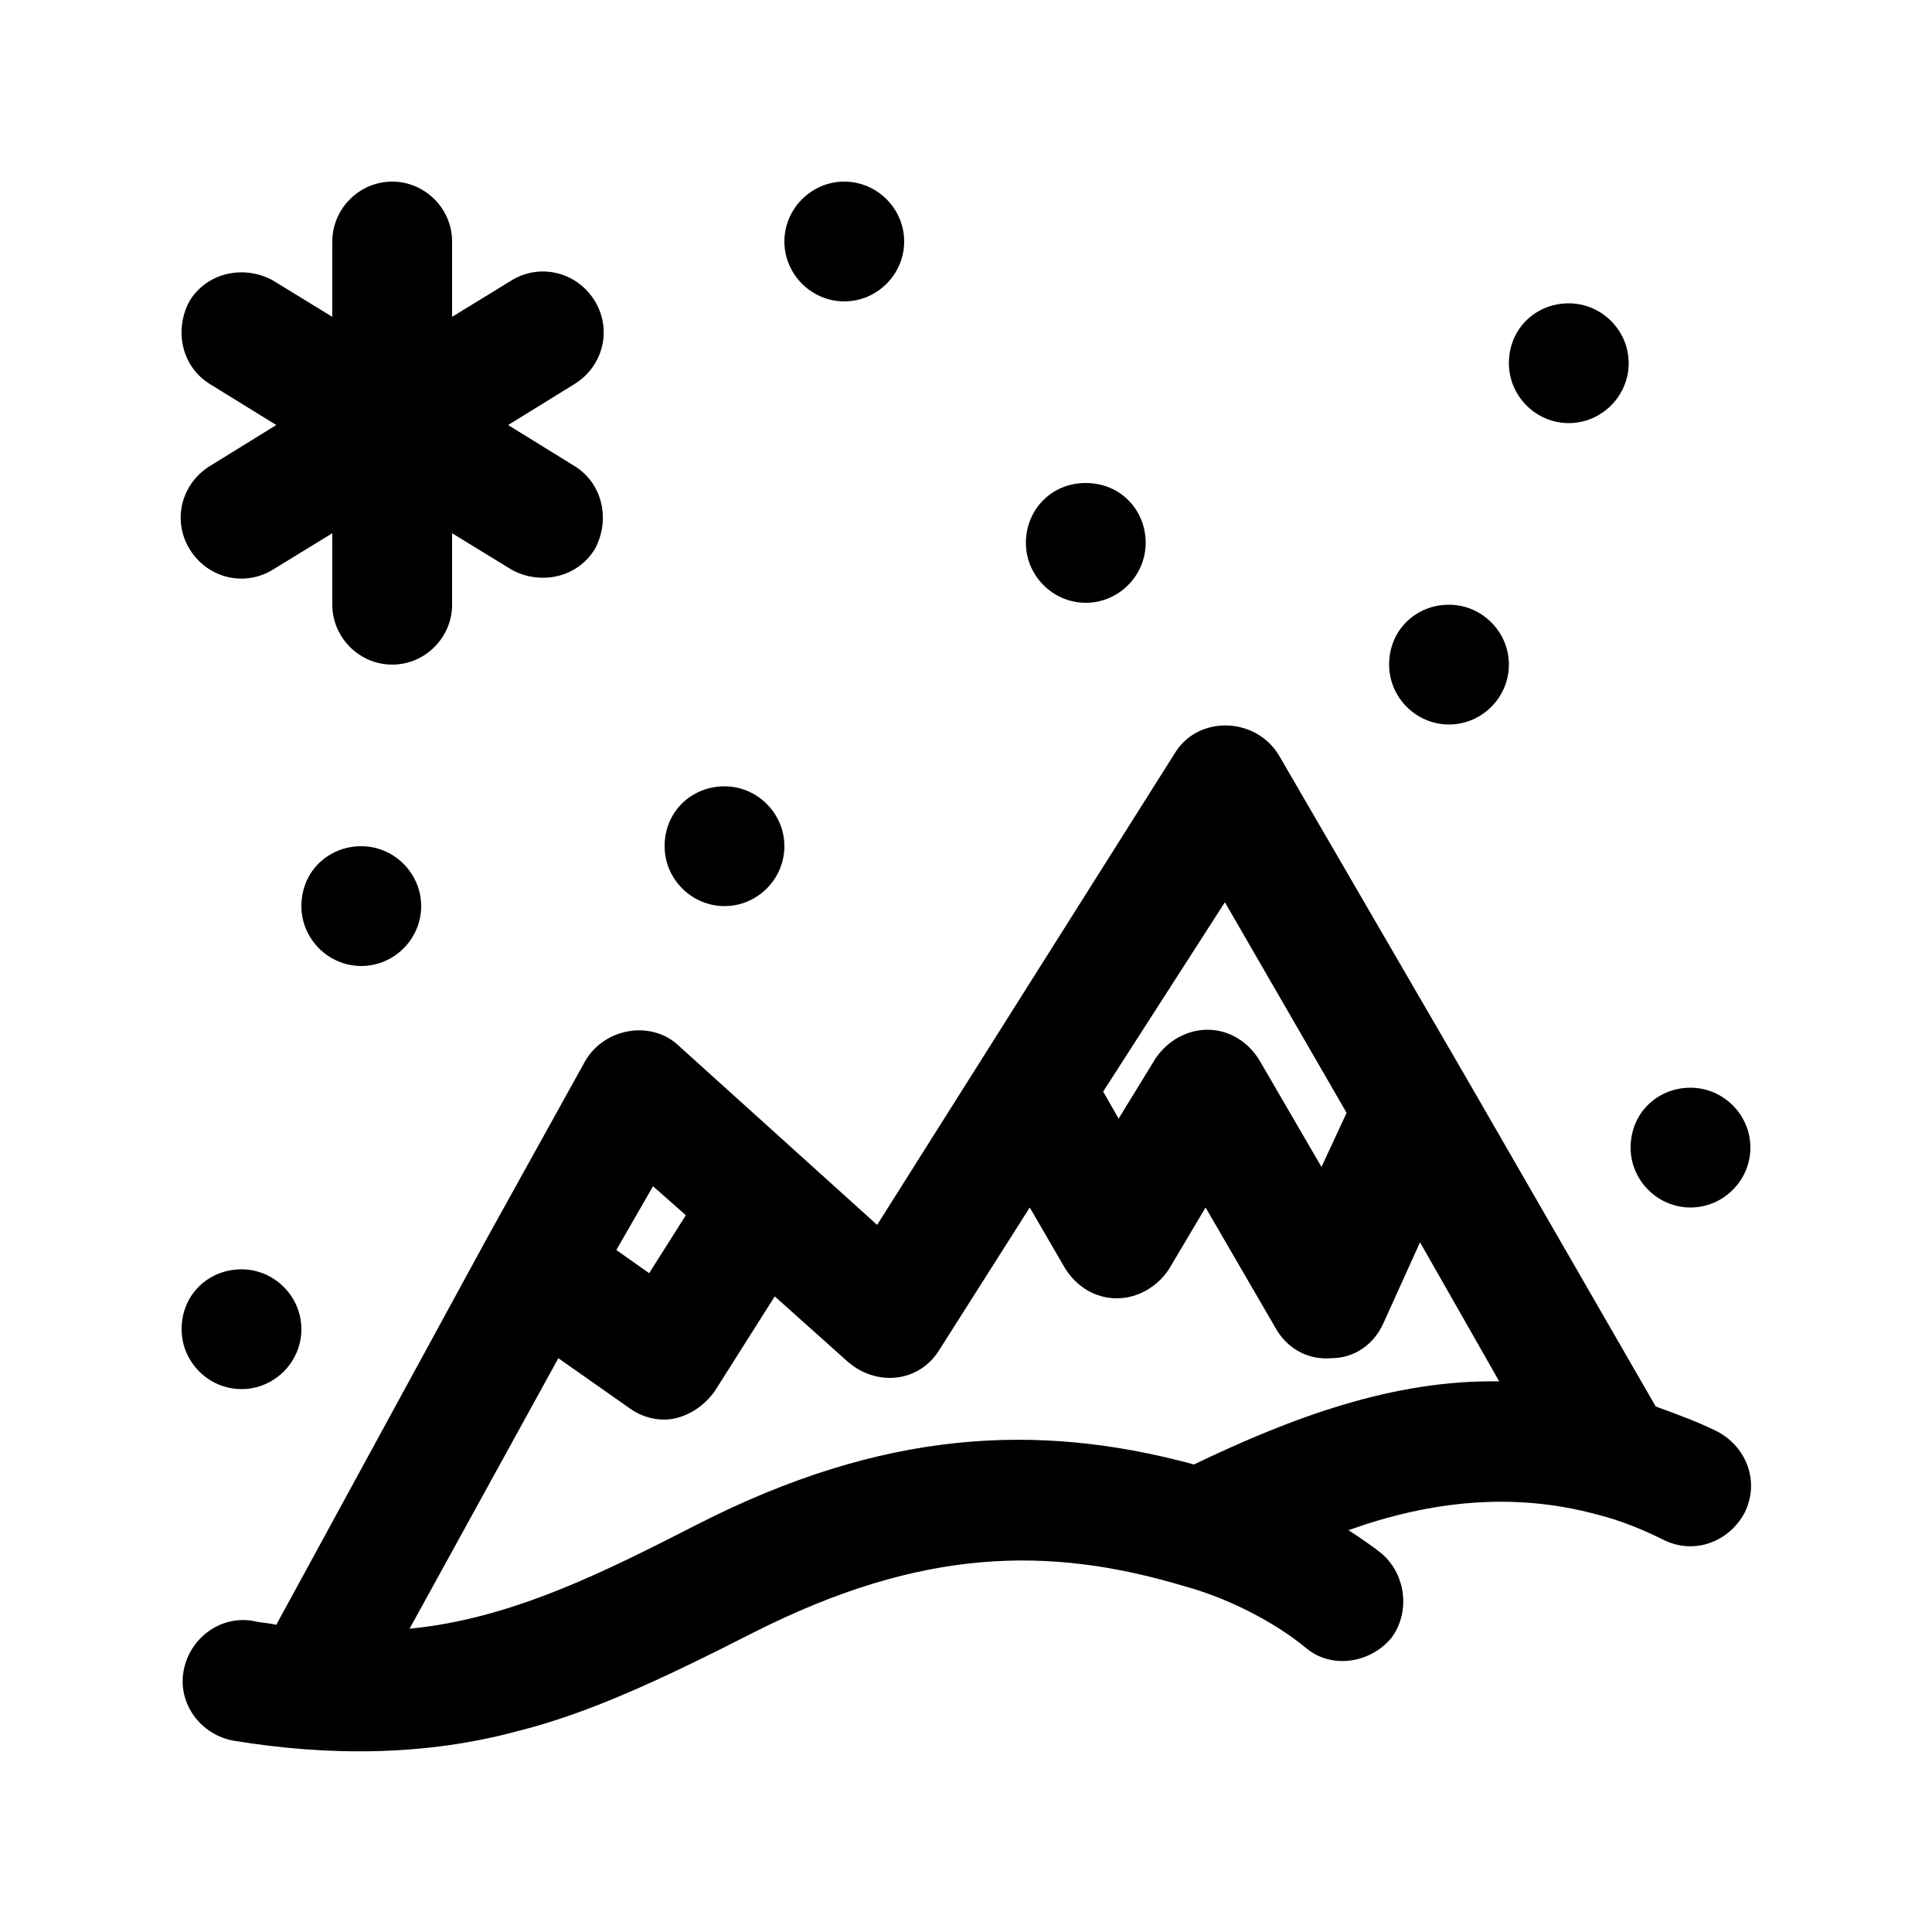 <?xml version="1.0" encoding="utf-8"?>
<!-- Generator: Adobe Illustrator 25.3.1, SVG Export Plug-In . SVG Version: 6.00 Build 0)  -->
<svg version="1.1" id="レイヤー_1" xmlns="http://www.w3.org/2000/svg" xmlns:xlink="http://www.w3.org/1999/xlink" x="0px"
	 y="0px" viewBox="0 0 100 100" style="enable-background:new 0 0 100 100;" xml:space="preserve">
<style type="text/css">
	.st0{fill-rule:evenodd;clip-rule:evenodd;}
</style>
<path class="st0" d="M20.3,34.4c-1.7,0-3.1-1.4-3.1-3.1v-3.7l-3.1,1.9c-1.5,0.9-3.4,0.4-4.3-1.1c-0.9-1.5-0.4-3.4,1.1-4.3l3.4-2.1
	l-3.4-2.1c-1.5-0.9-1.9-2.8-1.1-4.3c0.9-1.5,2.8-1.9,4.3-1.1l3.1,1.9v-3.9c0-1.7,1.4-3.1,3.1-3.1s3.1,1.4,3.1,3.1v3.9l3.1-1.9
	c1.5-0.9,3.4-0.4,4.3,1.1c0.9,1.5,0.4,3.4-1.1,4.3L26.3,22l3.4,2.1c1.5,0.9,1.9,2.8,1.1,4.3c-0.9,1.5-2.8,1.9-4.3,1.1l-3.1-1.9v3.7
	C23.4,33,22,34.4,20.3,34.4z"/>
<path d="M84.4,59.4c0,1.7,1.4,3.1,3.1,3.1s3.1-1.4,3.1-3.1s-1.4-3.1-3.1-3.1S84.4,57.6,84.4,59.4z"/>
<path d="M78.1,18.8c0,1.7,1.4,3.1,3.1,3.1s3.1-1.4,3.1-3.1s-1.4-3.1-3.1-3.1S78.1,17,78.1,18.8z"/>
<path d="M9.4,68.8c0,1.7,1.4,3.1,3.1,3.1s3.1-1.4,3.1-3.1s-1.4-3.1-3.1-3.1S9.4,67,9.4,68.8z"/>
<path d="M34.4,43.8c0,1.7,1.4,3.1,3.1,3.1s3.1-1.4,3.1-3.1s-1.4-3.1-3.1-3.1S34.4,42,34.4,43.8z"/>
<path d="M15.6,46.9c0,1.7,1.4,3.1,3.1,3.1s3.1-1.4,3.1-3.1s-1.4-3.1-3.1-3.1S15.6,45.1,15.6,46.9z"/>
<path d="M40.6,12.5c0,1.7,1.4,3.1,3.1,3.1s3.1-1.4,3.1-3.1s-1.4-3.1-3.1-3.1S40.6,10.8,40.6,12.5z"/>
<path d="M53.1,28.1c0,1.7,1.4,3.1,3.1,3.1s3.1-1.4,3.1-3.1S58,25,56.2,25S53.1,26.4,53.1,28.1z"/>
<path d="M71.9,34.4c0,1.7,1.4,3.1,3.1,3.1s3.1-1.4,3.1-3.1s-1.4-3.1-3.1-3.1S71.9,32.6,71.9,34.4z"/>
<path class="st0" d="M66.2,39.1l9.7,16.7l9.8,17c1.1,0.4,2.2,0.8,3.2,1.3c1.5,0.8,2.2,2.6,1.4,4.2c-0.8,1.5-2.6,2.2-4.2,1.4
	c-1-0.5-2.2-1-3.4-1.3c-4.4-1.2-8.7-0.7-12.9,0.8c0.6,0.4,1.2,0.8,1.7,1.2c1.3,1.1,1.5,3.1,0.5,4.4c-1.1,1.3-3.1,1.6-4.4,0.5
	c-1.7-1.4-4.1-2.6-6.3-3.2c-7-2.1-13.6-2-22.3,2.4c-4.9,2.5-8.6,4.2-12.2,5.1c-4.8,1.3-9.8,1.3-14.7,0.5c-1.7-0.3-2.9-1.9-2.6-3.6
	c0.3-1.7,1.9-2.9,3.6-2.6c0.4,0.1,0.8,0.1,1.2,0.2l10.9-20l5.1-9.2c1-1.7,3.4-2.1,4.8-0.8l10.3,9.3L60.8,39C62,37,65,37.1,66.2,39.1
	L66.2,39.1z M21.2,84.3c5.3-0.5,10.2-3,14.9-5.4c9.6-4.9,17.6-5.3,25.7-3.1c5-2.4,10.3-4.4,15.8-4.3l-4.1-7.2l-1.9,4.2
	c-0.5,1.1-1.5,1.8-2.7,1.8c-1.2,0.1-2.3-0.5-2.9-1.6l-3.6-6.2l-1.9,3.2c-0.6,0.9-1.6,1.5-2.7,1.5s-2.1-0.6-2.7-1.6l-1.8-3.1
	l-4.7,7.4c-0.5,0.8-1.3,1.3-2.2,1.4c-0.9,0.1-1.8-0.2-2.5-0.8l-3.8-3.4L37,72c-0.5,0.7-1.2,1.2-2,1.4c-0.8,0.2-1.7,0-2.4-0.5
	l-3.7-2.6L21.2,84.3z M31.9,64.7l1.9-3.3l1.7,1.5l-1.9,3L31.9,64.7z M57.1,56.5l0.8,1.4l1.9-3.1c0.6-0.9,1.6-1.5,2.7-1.5
	c1.1,0,2.1,0.6,2.7,1.6l3.2,5.5l1.3-2.8l-6.3-10.9L57.1,56.5z"/>
</svg>
